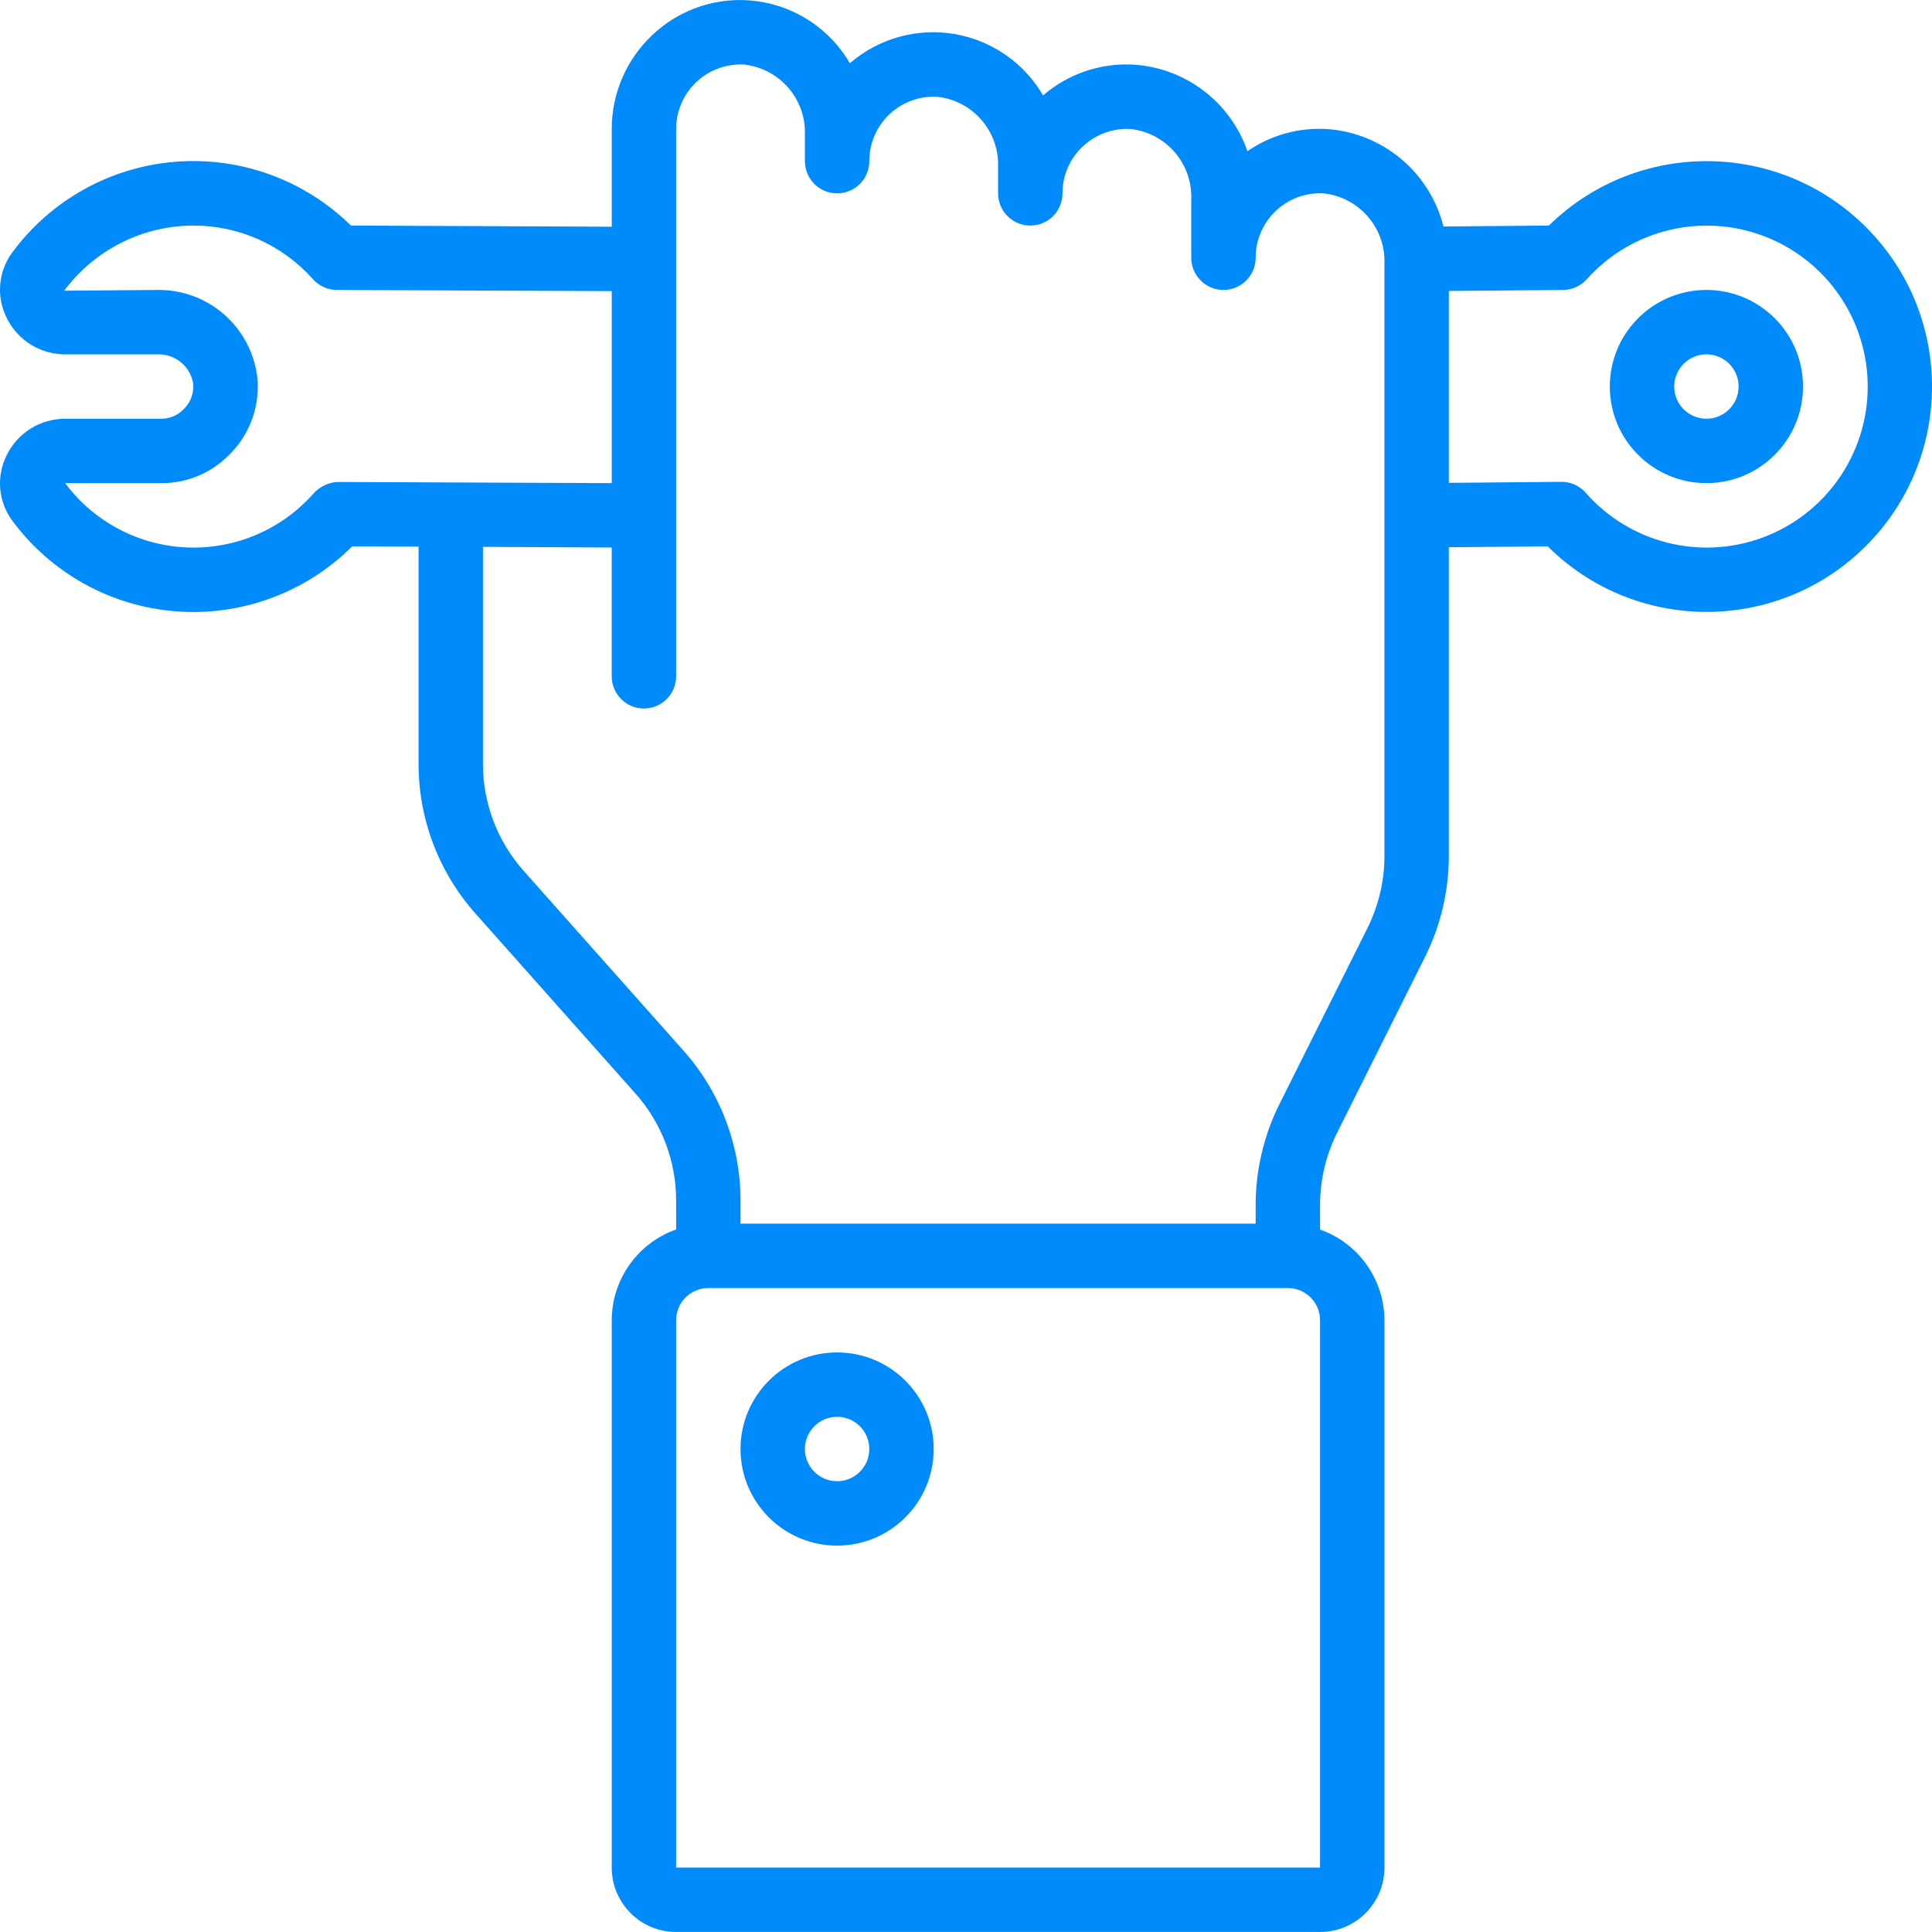 <?xml version="1.0" encoding="UTF-8"?> <svg xmlns="http://www.w3.org/2000/svg" xmlns:xlink="http://www.w3.org/1999/xlink" xmlns:svgjs="http://svgjs.com/svgjs" width="512" height="512" x="0" y="0" viewBox="0 0 607.838 607.838" style="enable-background:new 0 0 512 512" xml:space="preserve" class=""> <g> <g xmlns="http://www.w3.org/2000/svg"> <g id="Page-1_7_"> <g id="_x30_08---Holding-Spanner" transform="translate(0 -1)"> <path id="Shape_26_" d="m50.708 132.741h-30.227c-7.755-.001-14.843 4.385-18.304 11.325-3.426 6.674-2.77 14.714 1.692 20.745 12.234 16.559 31.069 26.974 51.598 28.53s40.719-5.9 55.309-20.426l20.907.051v68.354c-.004 17.37 6.373 34.136 17.919 47.112l50.323 56.614c8.248 9.268 12.801 21.244 12.794 33.65v9.117c-12.109 4.281-20.219 15.712-20.259 28.555v172.201c0 11.189 9.07 20.259 20.259 20.259h202.59c11.189 0 20.259-9.07 20.259-20.259v-172.202c-.053-12.832-8.161-24.247-20.259-28.525v-7.769c.011-7.865 1.841-15.62 5.348-22.66l27.684-55.368c4.91-9.852 7.472-20.708 7.486-31.715v-97.162l31.118-.273c27.689 27.522 72.416 27.484 100.058-.085s27.799-72.295.351-100.057-72.173-28.114-100.055-.788l-33.174.294c-4.288-17.078-19.082-29.455-36.649-30.662-8.886-.543-17.698 1.915-25.02 6.979-5.342-15.455-19.439-26.193-35.757-27.238-10.41-.61-20.646 2.864-28.535 9.684-5.995-10.292-16.261-17.379-28.01-19.337-11.748-1.958-23.758 1.417-32.767 9.208-6.177-10.603-16.874-17.786-29.024-19.493s-24.412 2.251-33.272 10.739c-8.059 7.672-12.624 18.31-12.631 29.436v30.753l-82.049-.365c-14.622-14.371-34.759-21.695-55.198-20.074s-39.17 12.026-51.344 28.523c-4.462 6.031-5.117 14.071-1.692 20.745 3.461 6.94 10.549 11.326 18.304 11.325h29.092c5.517-.189 10.315 3.75 11.203 9.198.283 3.024-.837 6.011-3.039 8.104-1.838 1.907-4.38 2.976-7.029 2.957zm162.011 455.827v-172.201c0-5.594 4.535-10.13 10.13-10.13h182.331c5.594 0 10.13 4.535 10.13 10.13v172.201zm279.058-496.345c2.866-.028 5.586-1.268 7.486-3.414 14.048-15.659 36.314-21.004 55.939-13.428 19.626 7.576 32.525 26.495 32.408 47.532s-13.227 39.811-32.936 47.167-41.914 1.764-55.786-14.051c-1.924-2.185-4.696-3.436-7.607-3.434h-.091l-35.362.314v-60.372zm-279.058-50.648c-.008-5.568 2.276-10.894 6.315-14.726s9.478-5.833 15.038-5.533c11.149 1.196 19.499 10.773 19.165 21.981v8.407c0 5.594 4.535 10.13 10.13 10.13s10.129-4.535 10.129-10.13c-.008-5.568 2.276-10.894 6.315-14.726s9.478-5.833 15.038-5.533c11.149 1.196 19.499 10.773 19.165 21.981v8.407c0 5.594 4.535 10.13 10.13 10.13s10.129-4.535 10.129-10.13c-.018-5.563 2.27-10.885 6.321-14.698 4.037-3.835 9.471-5.845 15.032-5.561 11.149 1.196 19.499 10.773 19.165 21.981v18.537c0 5.594 4.535 10.13 10.13 10.13 5.594 0 10.129-4.535 10.129-10.13-.008-5.568 2.276-10.894 6.315-14.726s9.478-5.833 15.038-5.533c11.149 1.196 19.499 10.773 19.165 21.981v186.516c-.011 7.865-1.841 15.62-5.348 22.66l-27.684 55.368c-4.91 9.852-7.472 20.708-7.486 31.715v5.905h-162.072v-7.283c.004-17.37-6.373-34.136-17.919-47.112l-50.323-56.614c-8.248-9.267-12.801-21.244-12.794-33.65v-68.273l40.518.213v40.518c0 5.594 4.535 10.129 10.13 10.129s10.13-4.535 10.13-10.129v-172.202zm-163.146 50.648-29.376.233c9.559-12.855 24.62-20.45 40.64-20.492 14.365-.019 28.052 6.113 37.601 16.845 1.912 2.159 4.653 3.4 7.536 3.414l86.486.365v60.412l-85.999-.365c-2.905.079-5.658 1.315-7.648 3.434-10.024 11.456-24.688 17.767-39.899 17.171s-29.336-8.036-38.433-20.24h30.226c8.015.063 15.713-3.128 21.333-8.843 6.469-6.31 9.751-15.199 8.934-24.199-1.775-15.946-15.358-27.943-31.401-27.735z" fill="#008bfc" data-original="#000000" style=""></path> <path id="Shape_25_" d="m536.863 153c16.783 0 30.388-13.605 30.388-30.389s-13.605-30.388-30.388-30.388-30.389 13.605-30.389 30.388 13.606 30.389 30.389 30.389zm0-40.518c5.594 0 10.13 4.535 10.13 10.13s-4.535 10.13-10.13 10.13-10.13-4.535-10.13-10.13 4.536-10.13 10.13-10.13z" fill="#008bfc" data-original="#000000" style=""></path> <path id="Shape_24_" d="m263.366 426.496c-16.783 0-30.389 13.605-30.389 30.388s13.605 30.389 30.389 30.389 30.388-13.605 30.388-30.389c.001-16.782-13.604-30.388-30.388-30.388zm0 40.518c-5.594 0-10.13-4.535-10.13-10.13 0-5.594 4.535-10.129 10.13-10.129s10.129 4.535 10.129 10.129c.001 5.595-4.534 10.13-10.129 10.13z" fill="#008bfc" data-original="#000000" style=""></path> </g> </g> </g> </g> </svg> 